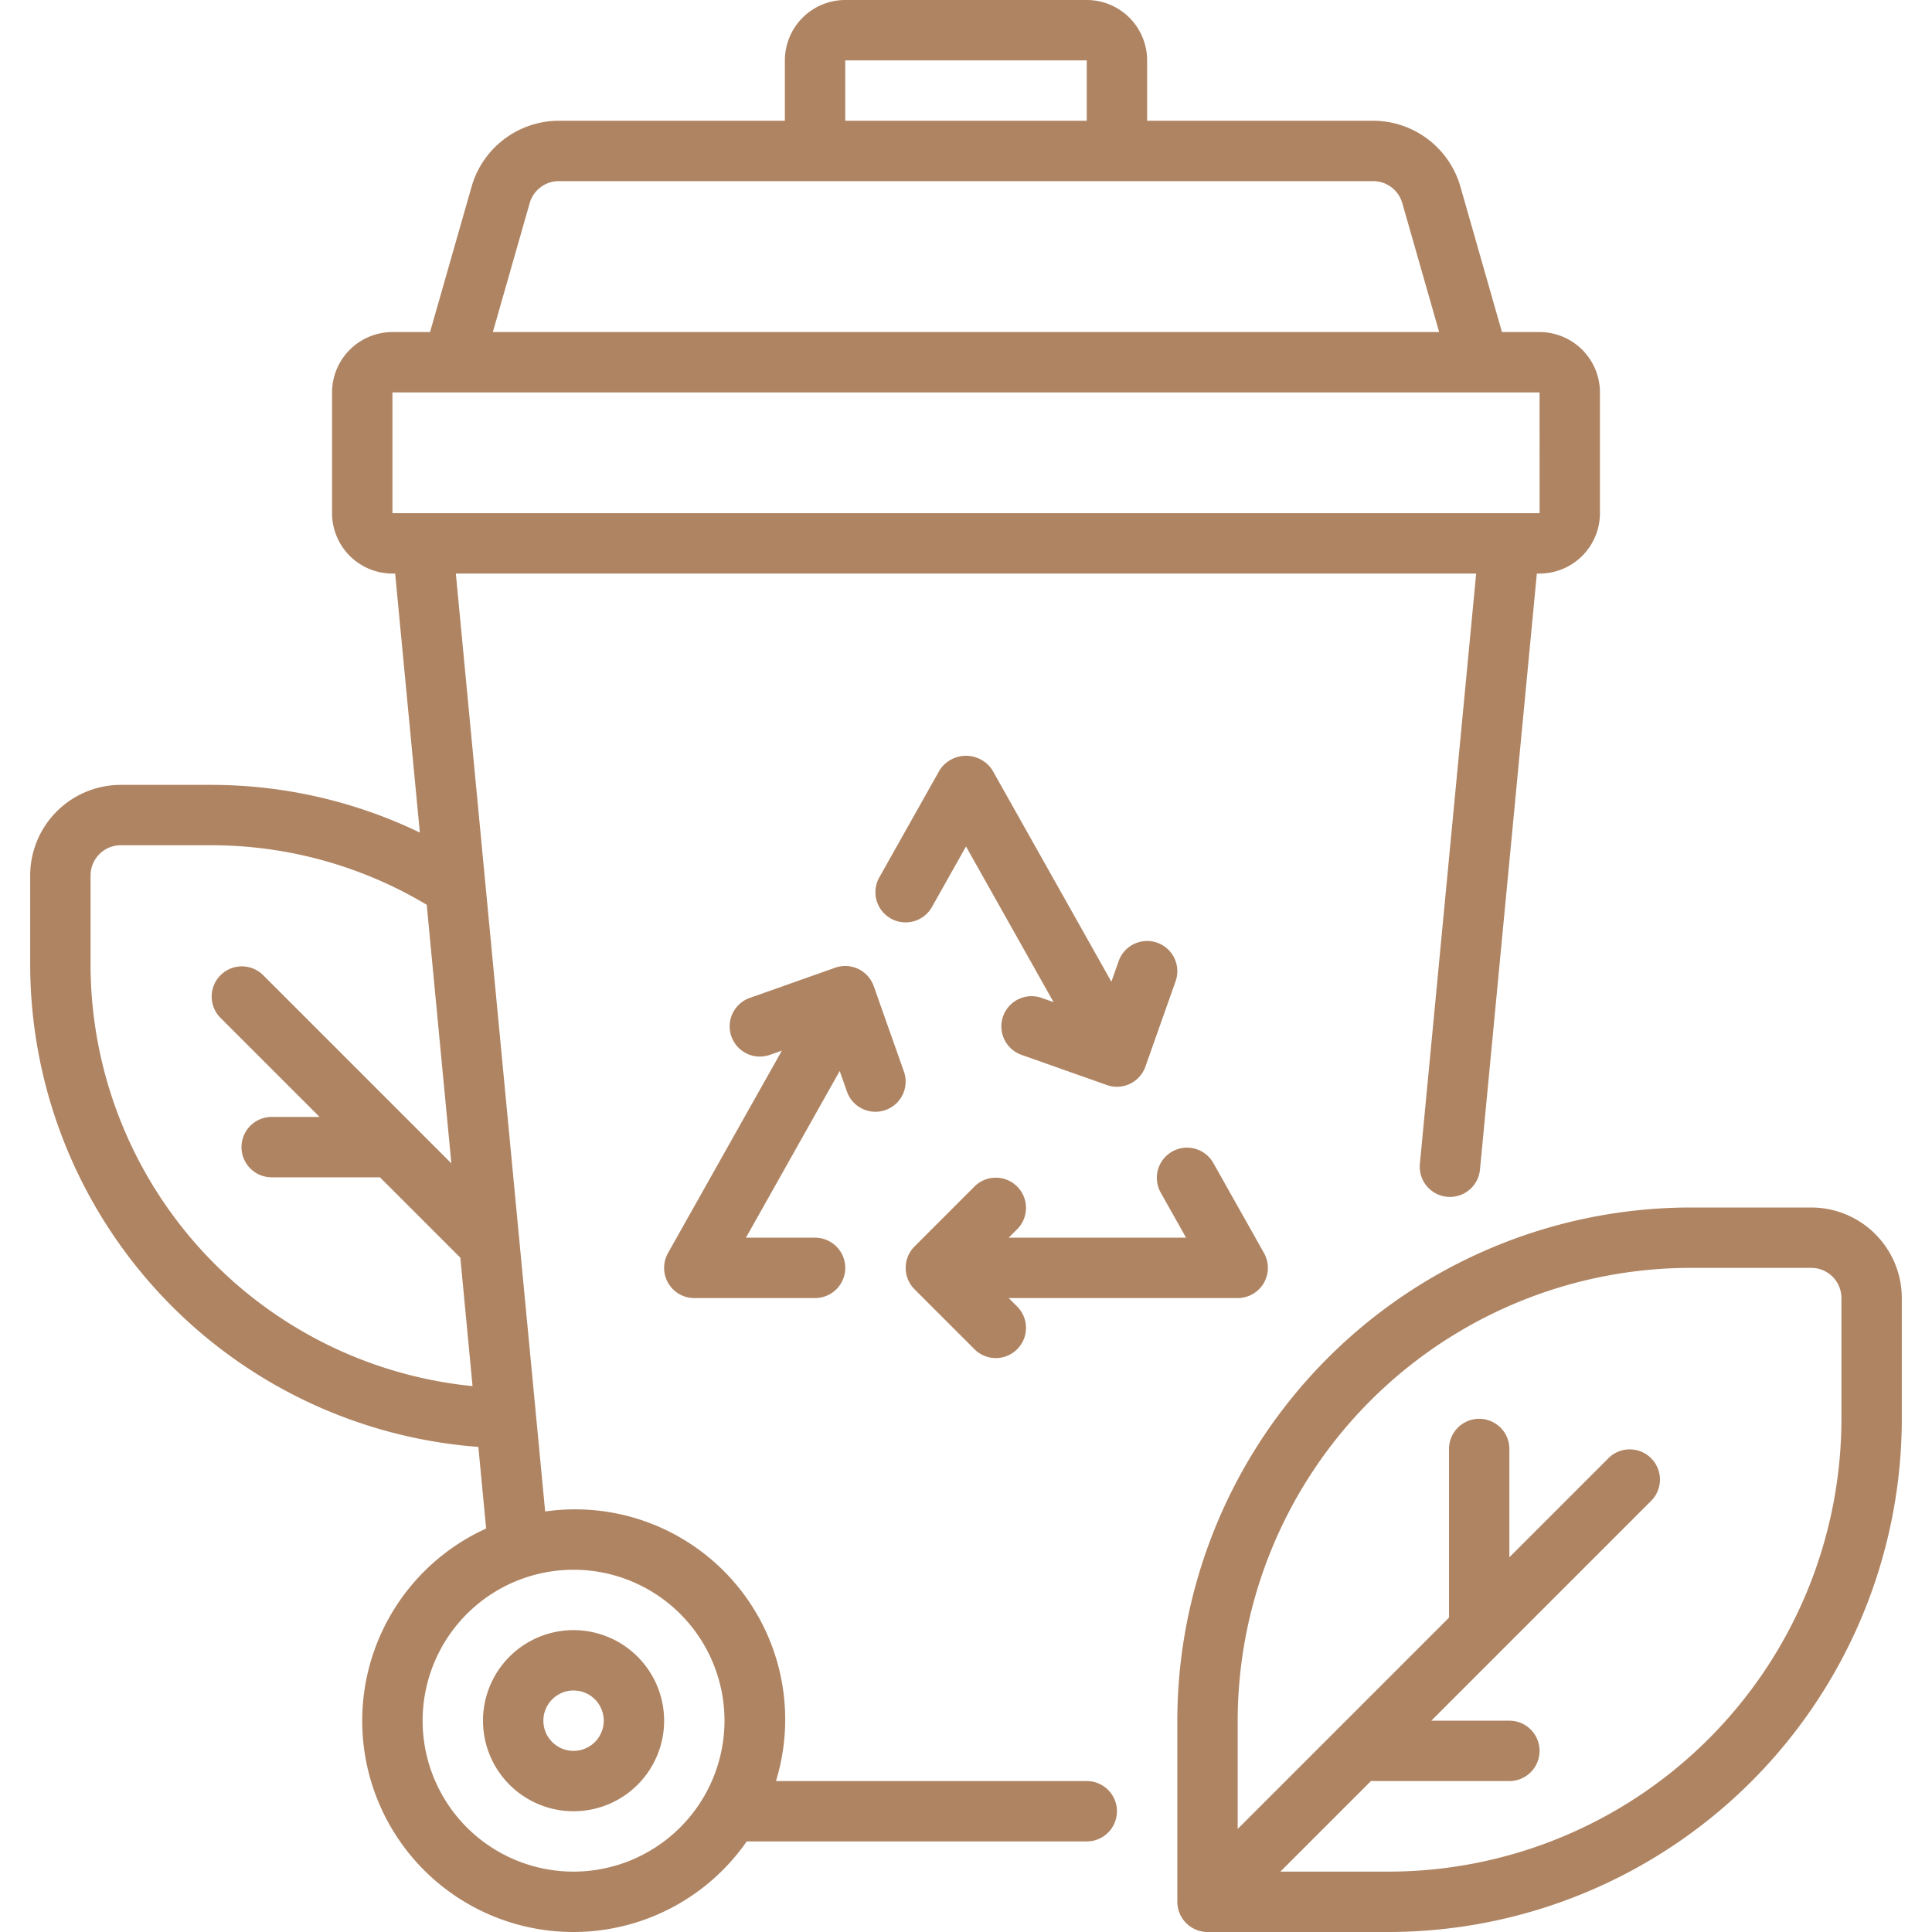 <svg class="" xml:space="preserve" style="enable-background:new 0 0 512 512" viewBox="0 0 64 64" y="0" x="0" height="512" width="512" xmlns:xlink="http://www.w3.org/1999/xlink" version="1.1" xmlns="http://www.w3.org/2000/svg"><g><g data-name="Trash Bin"><path class="" data-original="#000000" opacity="1" fill="#af8462" d="M36 59H25.705a6.96 6.96 0 0 0-7.646-8.93L15.1 19h33.8l-1.865 19.555a1 1 0 0 0 .9 1.09c.033.003.065.005.097.005a1 1 0 0 0 .994-.905L50.91 19H51a2.002 2.002 0 0 0 2-2v-4a2.002 2.002 0 0 0-2-2h-1.246l-1.378-4.824A3.013 3.013 0 0 0 45.491 4H38V2a2.002 2.002 0 0 0-2-2h-8a2.002 2.002 0 0 0-2 2v2h-7.491a3.013 3.013 0 0 0-2.885 2.176L14.246 11H13a2.002 2.002 0 0 0-2 2v4a2.002 2.002 0 0 0 2 2h.09l.818 8.58A15.905 15.905 0 0 0 7 26H4a3.003 3.003 0 0 0-3 3v3a16.047 16.047 0 0 0 14.846 15.931l.258 2.704A6.995 6.995 0 1 0 24.736 61H36a1 1 0 0 0 0-2ZM28 2h8v2h-8ZM17.547 6.726A1.005 1.005 0 0 1 18.509 6H45.49a1.005 1.005 0 0 1 .962.726L47.674 11H16.326ZM13 13h38l.001 4H13ZM3 32v-3a1.001 1.001 0 0 1 1-1h3a13.894 13.894 0 0 1 7.136 1.972l.816 8.566-1.245-1.245-5-5a1 1 0 0 0-1.414 1.414L10.586 37H9a1 1 0 0 0 0 2h3.586l2.663 2.663.405 4.254A14.045 14.045 0 0 1 3 32Zm16 30a5 5 0 1 1 5-5 5.006 5.006 0 0 1-5 5Z"></path><path class="" data-original="#000000" opacity="1" fill="#af8462" d="M19 54a3 3 0 1 0 3 3 3.003 3.003 0 0 0-3-3Zm0 4a1 1 0 1 1 1-1 1.001 1.001 0 0 1-1 1ZM41.863 42.505a1 1 0 0 0 .009-.995l-1.688-3a1 1 0 0 0-1.743.98L39.29 41h-5.876l.293-.293a1 1 0 0 0-1.414-1.414l-2 2a1.004 1.004 0 0 0 0 1.414l2 2a1 1 0 0 0 1.414-1.414L33.414 43H41a1 1 0 0 0 .863-.495ZM30.872 30.046 32 28.04l2.901 5.157-.396-.14a1 1 0 0 0-.667 1.886l2.828 1a.999.999 0 0 0 1.277-.61l1-2.828a1 1 0 0 0-1.886-.667l-.241.683-3.944-7.011a1.04 1.04 0 0 0-1.744 0l-2 3.555a1 1 0 1 0 1.744.98ZM28.057 36.162a1 1 0 0 0 1.886-.667l-1-2.829a1 1 0 0 0-1.277-.609l-2.828 1a1 1 0 0 0 .667 1.886l.396-.14-3.773 6.707A1 1 0 0 0 23 43h4a1 1 0 0 0 0-2h-2.29l3.106-5.521ZM60 40h-4a17.019 17.019 0 0 0-17 17v6a1.004 1.004 0 0 0 1 1h6a17.019 17.019 0 0 0 17-17v-4a3.003 3.003 0 0 0-3-3Zm1 7a15.017 15.017 0 0 1-15 15h-3.586l3-3H50a1 1 0 0 0 0-2h-2.586l2.293-2.293 5-5a1 1 0 0 0-1.414-1.414L50 51.586V48a1 1 0 0 0-2 0v5.586l-3.707 3.707L41 60.586V57a15.017 15.017 0 0 1 15-15h4a1.001 1.001 0 0 1 1 1Z"></path></g></g></svg>